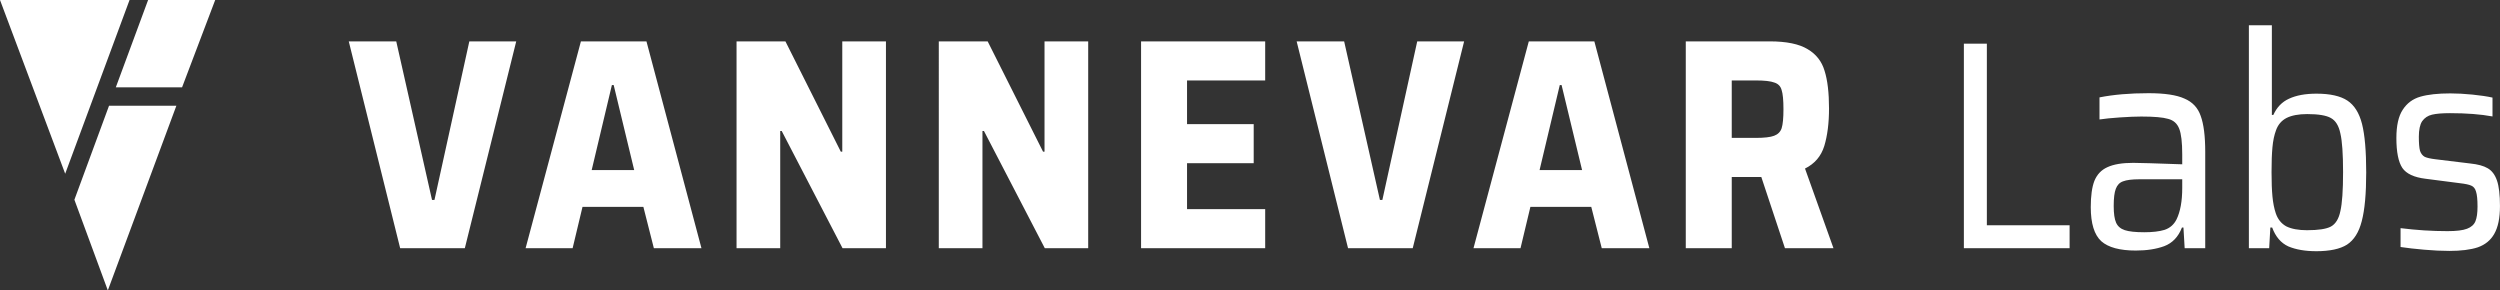 <?xml version="1.0" encoding="UTF-8"?>
<svg xmlns="http://www.w3.org/2000/svg" id="Layer_1" data-name="Layer 1" viewBox="0 0 1945.77 226">
  <rect x="0" y="0" width="1945.77" height="226" fill="#333333" stroke="none"/>
  <defs>
    <style>
      .cls-1 {
        fill: #fff;
        stroke-width: 0px;
      }
    </style>
  </defs>
  <path class="cls-1" d="M50.74,135.22L0,0h100.83l-50.09,135.22Z"></path>
  <path class="cls-1" d="M83.92,226l-26.02-70.55,26.96-73.16h52.41l-53.34,143.71Z"></path>
  <path class="cls-1" d="M90.12,67.98h51.58L167.49,0h-52.22l-25.14,67.98Z"></path>
  <path class="cls-1" d="M311.45,193.2l-40.01-161h36.96l27.85,123.43h1.89l27.14-123.43h36.5l-40.01,161h-50.31ZM508.91,193.2l-8.17-32.2h-47.37l-7.7,32.2h-36.6l43.06-161h51.01l42.82,161h-37.06ZM477.65,66.19h-1.41l-15.73,66.19h33.09l-15.96-66.19ZM655.77,193.2l-47.35-91.23h-1.17v91.23h-33.99V32.2h38.04l43.11,85.86h1.14V32.2h33.99v161h-33.76ZM813.19,193.2l-47.36-91.23h-1.17v91.23h-33.99V32.2h38.04l43.11,85.86h1.14V32.2h33.99v161h-33.76ZM888.1,193.2V32.2h96.6v30.41h-60.82v33.99h51.88v30.41h-51.88v35.78h60.82v30.41h-96.6ZM1049.2,193.2l-40.01-161h36.97l27.85,123.43h1.89l27.14-123.43h36.5l-40.01,161h-50.31ZM1246.66,193.2l-8.17-32.2h-47.37l-7.7,32.2h-36.6l43.06-161h51.01l42.82,161h-37.06ZM1215.4,66.19h-1.41l-15.73,66.19h33.09l-15.96-66.19ZM1389.25,193.2l-18.41-55.45h-23.01v55.45h-35.78V32.2h65.32c13.08,0,22.93,2.03,29.55,6.08,6.62,3.9,11,9.52,13.16,16.85,2.31,7.33,3.46,17.08,3.46,29.25,0,11.39-1.23,21.14-3.69,29.25-2.46,7.96-7.46,13.81-15,17.55l22.16,62.01h-37.75ZM1366.19,107.33c6.9,0,11.77-.55,14.59-1.65,2.98-1.1,4.94-3.06,5.89-5.88.94-2.98,1.41-7.92,1.41-14.83s-.47-12-1.41-14.83c-.78-2.98-2.67-4.94-5.65-5.88-2.82-1.1-7.69-1.65-14.59-1.65h-18.6v44.72h18.36ZM1528.5,193.2V33.99h17.89v141.32h64.4v17.89h-82.29ZM1662.38,195.01c-12.49,0-21.47-2.42-26.93-7.26-5.46-4.99-8.19-13.83-8.19-26.53,0-8.77.94-15.57,2.81-20.41,2.03-4.99,5.39-8.54,10.07-10.66,4.84-2.27,11.55-3.4,20.14-3.4,4.37,0,17.09.38,38.17,1.13v-7.71c0-9.37-.78-16.02-2.34-19.95-1.56-4.08-4.45-6.65-8.66-7.71-4.06-1.21-11.01-1.81-20.84-1.81-4.37,0-9.91.23-16.63.68-6.56.45-11.87.98-15.92,1.59v-17.18c10.94-2.17,23.68-3.26,38.21-3.26,12.5,0,21.8,1.4,27.9,4.19,6.25,2.64,10.47,7.14,12.66,13.51,2.34,6.37,3.52,15.69,3.52,27.95v75.01h-16.01l-.94-16.1h-1.17c-2.81,7.26-7.42,12.09-13.82,14.51-6.25,2.27-13.58,3.4-22.01,3.4ZM1668.86,180.76c6.52,0,11.8-.62,15.84-1.86,4.19-1.4,7.3-4.12,9.32-8.15,2.95-6.06,4.43-14.21,4.43-24.46v-6.76h-33.31c-5.75,0-10.02.54-12.81,1.63-2.64.93-4.5,2.87-5.59,5.82-1.09,2.8-1.63,7.22-1.63,13.28s.62,10.25,1.86,13.05c1.24,2.8,3.49,4.74,6.75,5.82,3.26,1.09,8.31,1.63,15.14,1.63ZM1802.71,195.51c-8.54,0-15.77-1.24-21.68-3.73-5.75-2.64-9.94-7.54-12.58-14.69h-1.42l-.91,16.1h-15.8V19.68h17.89v69.77h1.16c2.65-5.91,6.68-10.1,12.12-12.59,5.6-2.64,12.75-3.96,21.45-3.96,10.58,0,18.58,1.79,24.02,5.36,5.42,3.57,9.24,9.64,11.42,18.18,2.17,8.55,3.26,21.14,3.26,37.77s-1.16,29.3-3.49,38c-2.18,8.55-6,14.61-11.44,18.18-5.42,3.42-13.43,5.13-24.01,5.13ZM1795.69,179.17c8.69,0,14.83-.93,18.39-2.8,3.74-2.02,6.23-6.06,7.46-12.11,1.4-6.06,2.09-16.15,2.09-30.28s-.7-24.15-2.09-30.05c-1.23-6.06-3.72-10.09-7.46-12.11-3.56-2.02-9.7-3.03-18.39-3.03-6.69,0-12.04,1.01-16.08,3.03-3.88,2.02-6.6,5.2-8.16,9.55-1.4,3.73-2.33,8.15-2.79,13.28-.47,4.97-.7,11.41-.7,19.33s.23,13.9.7,18.87c.47,4.97,1.32,9.32,2.56,13.05,1.56,4.66,4.28,8.08,8.16,10.25,4.04,2.02,9.48,3.03,16.31,3.03ZM1906.15,195.28c-5.75,0-12.21-.31-19.35-.93-7.14-.62-13.28-1.32-18.42-2.1v-14.68c12.28,1.55,24.48,2.33,36.6,2.33,6.84,0,11.88-.62,15.14-1.86,3.28-1.24,5.44-3.19,6.53-5.83,1.09-2.64,1.63-6.45,1.63-11.42,0-5.44-.39-9.32-1.16-11.65-.63-2.33-1.86-3.88-3.72-4.66-1.72-.78-4.6-1.4-8.63-1.86l-27.04-3.5c-8.86-1.09-14.84-3.88-17.95-8.39-3.1-4.66-4.65-12.43-4.65-23.31,0-9.63,1.63-16.94,4.89-21.91,3.28-5.13,7.86-8.55,13.76-10.25,5.91-1.71,13.67-2.56,23.3-2.56,5.28,0,11.02.31,17.25.93,6.21.62,11.42,1.4,15.61,2.33v14.68c-9.16-1.71-20.21-2.56-33.09-2.56-6.07,0-10.72.39-13.98,1.17-3.28.78-5.83,2.49-7.7,5.13-1.72,2.64-2.56,6.68-2.56,12.12,0,4.97.3,8.62.93,10.95.77,2.18,2.02,3.73,3.72,4.66,1.72.78,4.51,1.4,8.39,1.86l26.79,3.26c6.07.62,10.65,1.86,13.76,3.73,3.26,1.86,5.67,5.05,7.21,9.56,1.56,4.51,2.34,11.11,2.34,19.81,0,9.32-1.49,16.55-4.44,21.68-2.79,4.97-7.07,8.47-12.81,10.49-5.6,1.86-13.05,2.8-22.37,2.8Z"></path>
</svg>
